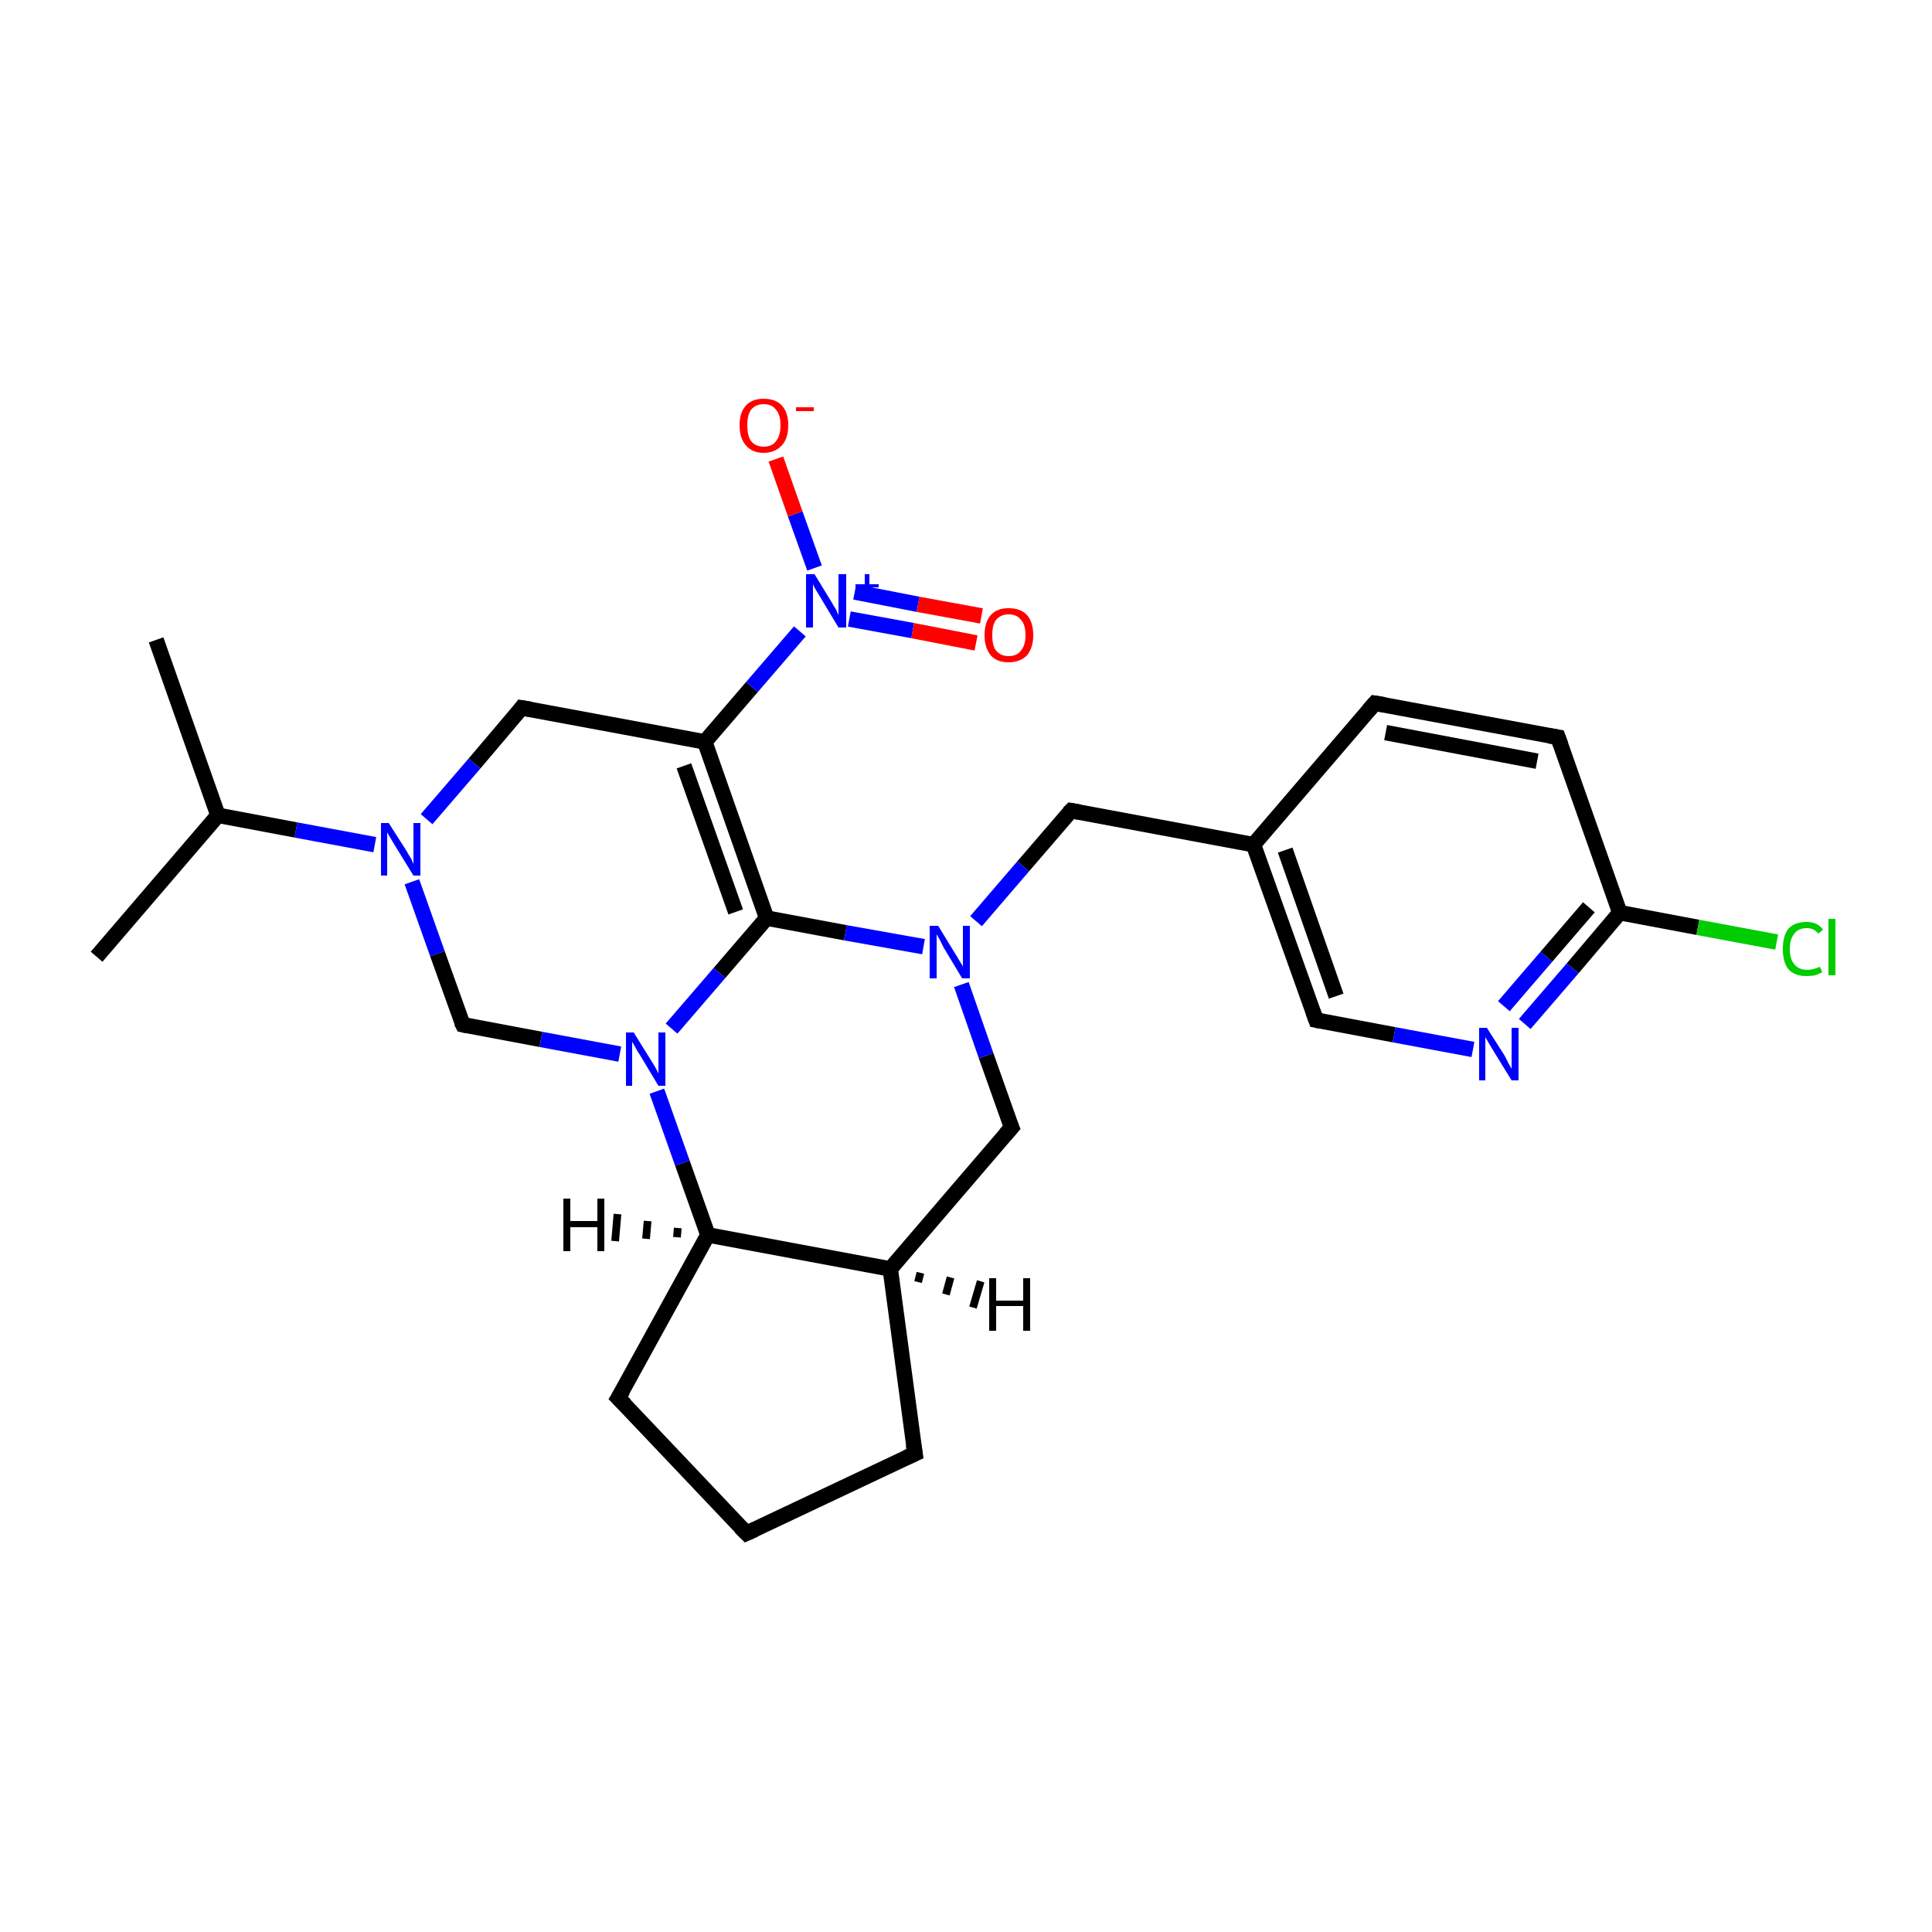 <?xml version='1.0' encoding='iso-8859-1'?>
<svg version='1.1' baseProfile='full'
              xmlns='http://www.w3.org/2000/svg'
                      xmlns:rdkit='http://www.rdkit.org/xml'
                      xmlns:xlink='http://www.w3.org/1999/xlink'
                  xml:space='preserve'
width='250px' height='250px' viewBox='0 0 250 250'>
<!-- END OF HEADER -->
<rect style='opacity:1.0;fill:#FFFFFF;stroke:none' width='250.0' height='250.0' x='0.0' y='0.0'> </rect>
<path class='bond-0 atom-0 atom-12' d='M 20.2,82.8 L 28.2,105.5' style='fill:none;fill-rule:evenodd;stroke:#000000;stroke-width:2.0px;stroke-linecap:butt;stroke-linejoin:miter;stroke-opacity:1' />
<path class='bond-1 atom-1 atom-12' d='M 12.5,123.8 L 28.2,105.5' style='fill:none;fill-rule:evenodd;stroke:#000000;stroke-width:2.0px;stroke-linecap:butt;stroke-linejoin:miter;stroke-opacity:1' />
<path class='bond-2 atom-2 atom-3' d='M 96.6,198.4 L 118.4,188.1' style='fill:none;fill-rule:evenodd;stroke:#000000;stroke-width:2.0px;stroke-linecap:butt;stroke-linejoin:miter;stroke-opacity:1' />
<path class='bond-3 atom-2 atom-4' d='M 96.6,198.4 L 80.0,180.9' style='fill:none;fill-rule:evenodd;stroke:#000000;stroke-width:2.0px;stroke-linecap:butt;stroke-linejoin:miter;stroke-opacity:1' />
<path class='bond-4 atom-3 atom-14' d='M 118.4,188.1 L 115.2,164.2' style='fill:none;fill-rule:evenodd;stroke:#000000;stroke-width:2.0px;stroke-linecap:butt;stroke-linejoin:miter;stroke-opacity:1' />
<path class='bond-5 atom-4 atom-15' d='M 80.0,180.9 L 91.6,159.8' style='fill:none;fill-rule:evenodd;stroke:#000000;stroke-width:2.0px;stroke-linecap:butt;stroke-linejoin:miter;stroke-opacity:1' />
<path class='bond-6 atom-5 atom-6' d='M 177.9,91.0 L 201.6,95.4' style='fill:none;fill-rule:evenodd;stroke:#000000;stroke-width:2.0px;stroke-linecap:butt;stroke-linejoin:miter;stroke-opacity:1' />
<path class='bond-6 atom-5 atom-6' d='M 179.3,94.8 L 198.9,98.5' style='fill:none;fill-rule:evenodd;stroke:#000000;stroke-width:2.0px;stroke-linecap:butt;stroke-linejoin:miter;stroke-opacity:1' />
<path class='bond-7 atom-5 atom-13' d='M 177.9,91.0 L 162.2,109.3' style='fill:none;fill-rule:evenodd;stroke:#000000;stroke-width:2.0px;stroke-linecap:butt;stroke-linejoin:miter;stroke-opacity:1' />
<path class='bond-8 atom-6 atom-17' d='M 201.6,95.4 L 209.6,118.1' style='fill:none;fill-rule:evenodd;stroke:#000000;stroke-width:2.0px;stroke-linecap:butt;stroke-linejoin:miter;stroke-opacity:1' />
<path class='bond-9 atom-7 atom-13' d='M 170.3,132.0 L 162.2,109.3' style='fill:none;fill-rule:evenodd;stroke:#000000;stroke-width:2.0px;stroke-linecap:butt;stroke-linejoin:miter;stroke-opacity:1' />
<path class='bond-9 atom-7 atom-13' d='M 172.9,128.9 L 166.3,110.0' style='fill:none;fill-rule:evenodd;stroke:#000000;stroke-width:2.0px;stroke-linecap:butt;stroke-linejoin:miter;stroke-opacity:1' />
<path class='bond-10 atom-7 atom-20' d='M 170.3,132.0 L 180.4,133.9' style='fill:none;fill-rule:evenodd;stroke:#000000;stroke-width:2.0px;stroke-linecap:butt;stroke-linejoin:miter;stroke-opacity:1' />
<path class='bond-10 atom-7 atom-20' d='M 180.4,133.9 L 190.6,135.8' style='fill:none;fill-rule:evenodd;stroke:#0000FF;stroke-width:2.0px;stroke-linecap:butt;stroke-linejoin:miter;stroke-opacity:1' />
<path class='bond-11 atom-8 atom-13' d='M 138.6,104.9 L 162.2,109.3' style='fill:none;fill-rule:evenodd;stroke:#000000;stroke-width:2.0px;stroke-linecap:butt;stroke-linejoin:miter;stroke-opacity:1' />
<path class='bond-12 atom-8 atom-21' d='M 138.6,104.9 L 132.4,112.1' style='fill:none;fill-rule:evenodd;stroke:#000000;stroke-width:2.0px;stroke-linecap:butt;stroke-linejoin:miter;stroke-opacity:1' />
<path class='bond-12 atom-8 atom-21' d='M 132.4,112.1 L 126.3,119.2' style='fill:none;fill-rule:evenodd;stroke:#0000FF;stroke-width:2.0px;stroke-linecap:butt;stroke-linejoin:miter;stroke-opacity:1' />
<path class='bond-13 atom-9 atom-14' d='M 130.9,145.9 L 115.2,164.2' style='fill:none;fill-rule:evenodd;stroke:#000000;stroke-width:2.0px;stroke-linecap:butt;stroke-linejoin:miter;stroke-opacity:1' />
<path class='bond-14 atom-9 atom-21' d='M 130.9,145.9 L 127.6,136.6' style='fill:none;fill-rule:evenodd;stroke:#000000;stroke-width:2.0px;stroke-linecap:butt;stroke-linejoin:miter;stroke-opacity:1' />
<path class='bond-14 atom-9 atom-21' d='M 127.6,136.6 L 124.4,127.4' style='fill:none;fill-rule:evenodd;stroke:#0000FF;stroke-width:2.0px;stroke-linecap:butt;stroke-linejoin:miter;stroke-opacity:1' />
<path class='bond-15 atom-10 atom-16' d='M 67.5,91.6 L 91.2,96.0' style='fill:none;fill-rule:evenodd;stroke:#000000;stroke-width:2.0px;stroke-linecap:butt;stroke-linejoin:miter;stroke-opacity:1' />
<path class='bond-16 atom-10 atom-22' d='M 67.5,91.6 L 61.4,98.8' style='fill:none;fill-rule:evenodd;stroke:#000000;stroke-width:2.0px;stroke-linecap:butt;stroke-linejoin:miter;stroke-opacity:1' />
<path class='bond-16 atom-10 atom-22' d='M 61.4,98.8 L 55.2,106.0' style='fill:none;fill-rule:evenodd;stroke:#0000FF;stroke-width:2.0px;stroke-linecap:butt;stroke-linejoin:miter;stroke-opacity:1' />
<path class='bond-17 atom-11 atom-22' d='M 59.9,132.6 L 56.6,123.4' style='fill:none;fill-rule:evenodd;stroke:#000000;stroke-width:2.0px;stroke-linecap:butt;stroke-linejoin:miter;stroke-opacity:1' />
<path class='bond-17 atom-11 atom-22' d='M 56.6,123.4 L 53.3,114.1' style='fill:none;fill-rule:evenodd;stroke:#0000FF;stroke-width:2.0px;stroke-linecap:butt;stroke-linejoin:miter;stroke-opacity:1' />
<path class='bond-18 atom-11 atom-23' d='M 59.9,132.6 L 70.0,134.5' style='fill:none;fill-rule:evenodd;stroke:#000000;stroke-width:2.0px;stroke-linecap:butt;stroke-linejoin:miter;stroke-opacity:1' />
<path class='bond-18 atom-11 atom-23' d='M 70.0,134.5 L 80.2,136.4' style='fill:none;fill-rule:evenodd;stroke:#0000FF;stroke-width:2.0px;stroke-linecap:butt;stroke-linejoin:miter;stroke-opacity:1' />
<path class='bond-19 atom-12 atom-22' d='M 28.2,105.5 L 38.3,107.4' style='fill:none;fill-rule:evenodd;stroke:#000000;stroke-width:2.0px;stroke-linecap:butt;stroke-linejoin:miter;stroke-opacity:1' />
<path class='bond-19 atom-12 atom-22' d='M 38.3,107.4 L 48.5,109.3' style='fill:none;fill-rule:evenodd;stroke:#0000FF;stroke-width:2.0px;stroke-linecap:butt;stroke-linejoin:miter;stroke-opacity:1' />
<path class='bond-20 atom-14 atom-15' d='M 115.2,164.2 L 91.6,159.8' style='fill:none;fill-rule:evenodd;stroke:#000000;stroke-width:2.0px;stroke-linecap:butt;stroke-linejoin:miter;stroke-opacity:1' />
<path class='bond-21 atom-15 atom-23' d='M 91.6,159.8 L 88.3,150.5' style='fill:none;fill-rule:evenodd;stroke:#000000;stroke-width:2.0px;stroke-linecap:butt;stroke-linejoin:miter;stroke-opacity:1' />
<path class='bond-21 atom-15 atom-23' d='M 88.3,150.5 L 85.0,141.2' style='fill:none;fill-rule:evenodd;stroke:#0000FF;stroke-width:2.0px;stroke-linecap:butt;stroke-linejoin:miter;stroke-opacity:1' />
<path class='bond-22 atom-16 atom-18' d='M 91.2,96.0 L 99.2,118.8' style='fill:none;fill-rule:evenodd;stroke:#000000;stroke-width:2.0px;stroke-linecap:butt;stroke-linejoin:miter;stroke-opacity:1' />
<path class='bond-22 atom-16 atom-18' d='M 88.5,99.1 L 95.2,118.0' style='fill:none;fill-rule:evenodd;stroke:#000000;stroke-width:2.0px;stroke-linecap:butt;stroke-linejoin:miter;stroke-opacity:1' />
<path class='bond-23 atom-16 atom-24' d='M 91.2,96.0 L 97.3,88.9' style='fill:none;fill-rule:evenodd;stroke:#000000;stroke-width:2.0px;stroke-linecap:butt;stroke-linejoin:miter;stroke-opacity:1' />
<path class='bond-23 atom-16 atom-24' d='M 97.3,88.9 L 103.5,81.7' style='fill:none;fill-rule:evenodd;stroke:#0000FF;stroke-width:2.0px;stroke-linecap:butt;stroke-linejoin:miter;stroke-opacity:1' />
<path class='bond-24 atom-17 atom-19' d='M 209.6,118.1 L 219.7,120.0' style='fill:none;fill-rule:evenodd;stroke:#000000;stroke-width:2.0px;stroke-linecap:butt;stroke-linejoin:miter;stroke-opacity:1' />
<path class='bond-24 atom-17 atom-19' d='M 219.7,120.0 L 229.9,121.9' style='fill:none;fill-rule:evenodd;stroke:#00CC00;stroke-width:2.0px;stroke-linecap:butt;stroke-linejoin:miter;stroke-opacity:1' />
<path class='bond-25 atom-17 atom-20' d='M 209.6,118.1 L 203.5,125.3' style='fill:none;fill-rule:evenodd;stroke:#000000;stroke-width:2.0px;stroke-linecap:butt;stroke-linejoin:miter;stroke-opacity:1' />
<path class='bond-25 atom-17 atom-20' d='M 203.5,125.3 L 197.3,132.5' style='fill:none;fill-rule:evenodd;stroke:#0000FF;stroke-width:2.0px;stroke-linecap:butt;stroke-linejoin:miter;stroke-opacity:1' />
<path class='bond-25 atom-17 atom-20' d='M 205.6,117.4 L 200.1,123.8' style='fill:none;fill-rule:evenodd;stroke:#000000;stroke-width:2.0px;stroke-linecap:butt;stroke-linejoin:miter;stroke-opacity:1' />
<path class='bond-25 atom-17 atom-20' d='M 200.1,123.8 L 194.6,130.2' style='fill:none;fill-rule:evenodd;stroke:#0000FF;stroke-width:2.0px;stroke-linecap:butt;stroke-linejoin:miter;stroke-opacity:1' />
<path class='bond-26 atom-18 atom-21' d='M 99.2,118.8 L 109.4,120.7' style='fill:none;fill-rule:evenodd;stroke:#000000;stroke-width:2.0px;stroke-linecap:butt;stroke-linejoin:miter;stroke-opacity:1' />
<path class='bond-26 atom-18 atom-21' d='M 109.4,120.7 L 119.5,122.5' style='fill:none;fill-rule:evenodd;stroke:#0000FF;stroke-width:2.0px;stroke-linecap:butt;stroke-linejoin:miter;stroke-opacity:1' />
<path class='bond-27 atom-18 atom-23' d='M 99.2,118.8 L 93.1,125.9' style='fill:none;fill-rule:evenodd;stroke:#000000;stroke-width:2.0px;stroke-linecap:butt;stroke-linejoin:miter;stroke-opacity:1' />
<path class='bond-27 atom-18 atom-23' d='M 93.1,125.9 L 86.9,133.1' style='fill:none;fill-rule:evenodd;stroke:#0000FF;stroke-width:2.0px;stroke-linecap:butt;stroke-linejoin:miter;stroke-opacity:1' />
<path class='bond-28 atom-24 atom-25' d='M 105.4,73.5 L 102.9,66.5' style='fill:none;fill-rule:evenodd;stroke:#0000FF;stroke-width:2.0px;stroke-linecap:butt;stroke-linejoin:miter;stroke-opacity:1' />
<path class='bond-28 atom-24 atom-25' d='M 102.9,66.5 L 100.4,59.4' style='fill:none;fill-rule:evenodd;stroke:#FF0000;stroke-width:2.0px;stroke-linecap:butt;stroke-linejoin:miter;stroke-opacity:1' />
<path class='bond-29 atom-24 atom-26' d='M 109.9,80.1 L 118.1,81.6' style='fill:none;fill-rule:evenodd;stroke:#0000FF;stroke-width:2.0px;stroke-linecap:butt;stroke-linejoin:miter;stroke-opacity:1' />
<path class='bond-29 atom-24 atom-26' d='M 118.1,81.6 L 126.3,83.2' style='fill:none;fill-rule:evenodd;stroke:#FF0000;stroke-width:2.0px;stroke-linecap:butt;stroke-linejoin:miter;stroke-opacity:1' />
<path class='bond-29 atom-24 atom-26' d='M 110.6,76.6 L 118.8,78.2' style='fill:none;fill-rule:evenodd;stroke:#0000FF;stroke-width:2.0px;stroke-linecap:butt;stroke-linejoin:miter;stroke-opacity:1' />
<path class='bond-29 atom-24 atom-26' d='M 118.8,78.2 L 127.0,79.7' style='fill:none;fill-rule:evenodd;stroke:#FF0000;stroke-width:2.0px;stroke-linecap:butt;stroke-linejoin:miter;stroke-opacity:1' />
<path class='bond-30 atom-14 atom-27' d='M 119.1,164.7 L 118.8,165.9' style='fill:none;fill-rule:evenodd;stroke:#000000;stroke-width:1.0px;stroke-linecap:butt;stroke-linejoin:miter;stroke-opacity:1' />
<path class='bond-30 atom-14 atom-27' d='M 123.0,165.3 L 122.4,167.5' style='fill:none;fill-rule:evenodd;stroke:#000000;stroke-width:1.0px;stroke-linecap:butt;stroke-linejoin:miter;stroke-opacity:1' />
<path class='bond-30 atom-14 atom-27' d='M 126.9,165.8 L 125.9,169.2' style='fill:none;fill-rule:evenodd;stroke:#000000;stroke-width:1.0px;stroke-linecap:butt;stroke-linejoin:miter;stroke-opacity:1' />
<path class='bond-31 atom-15 atom-28' d='M 87.6,160.1 L 87.7,158.9' style='fill:none;fill-rule:evenodd;stroke:#000000;stroke-width:1.0px;stroke-linecap:butt;stroke-linejoin:miter;stroke-opacity:1' />
<path class='bond-31 atom-15 atom-28' d='M 83.6,160.3 L 83.8,158.0' style='fill:none;fill-rule:evenodd;stroke:#000000;stroke-width:1.0px;stroke-linecap:butt;stroke-linejoin:miter;stroke-opacity:1' />
<path class='bond-31 atom-15 atom-28' d='M 79.6,160.6 L 79.9,157.1' style='fill:none;fill-rule:evenodd;stroke:#000000;stroke-width:1.0px;stroke-linecap:butt;stroke-linejoin:miter;stroke-opacity:1' />
<path d='M 97.7,197.9 L 96.6,198.4 L 95.8,197.6' style='fill:none;stroke:#000000;stroke-width:2.0px;stroke-linecap:butt;stroke-linejoin:miter;stroke-opacity:1;' />
<path d='M 117.3,188.6 L 118.4,188.1 L 118.2,186.9' style='fill:none;stroke:#000000;stroke-width:2.0px;stroke-linecap:butt;stroke-linejoin:miter;stroke-opacity:1;' />
<path d='M 80.9,181.8 L 80.0,180.9 L 80.6,179.9' style='fill:none;stroke:#000000;stroke-width:2.0px;stroke-linecap:butt;stroke-linejoin:miter;stroke-opacity:1;' />
<path d='M 179.1,91.2 L 177.9,91.0 L 177.1,91.9' style='fill:none;stroke:#000000;stroke-width:2.0px;stroke-linecap:butt;stroke-linejoin:miter;stroke-opacity:1;' />
<path d='M 200.4,95.2 L 201.6,95.4 L 202.0,96.5' style='fill:none;stroke:#000000;stroke-width:2.0px;stroke-linecap:butt;stroke-linejoin:miter;stroke-opacity:1;' />
<path d='M 169.9,130.9 L 170.3,132.0 L 170.8,132.1' style='fill:none;stroke:#000000;stroke-width:2.0px;stroke-linecap:butt;stroke-linejoin:miter;stroke-opacity:1;' />
<path d='M 139.7,105.1 L 138.6,104.9 L 138.3,105.2' style='fill:none;stroke:#000000;stroke-width:2.0px;stroke-linecap:butt;stroke-linejoin:miter;stroke-opacity:1;' />
<path d='M 130.1,146.8 L 130.9,145.9 L 130.7,145.4' style='fill:none;stroke:#000000;stroke-width:2.0px;stroke-linecap:butt;stroke-linejoin:miter;stroke-opacity:1;' />
<path d='M 68.7,91.8 L 67.5,91.6 L 67.2,92.0' style='fill:none;stroke:#000000;stroke-width:2.0px;stroke-linecap:butt;stroke-linejoin:miter;stroke-opacity:1;' />
<path d='M 59.7,132.2 L 59.9,132.6 L 60.4,132.7' style='fill:none;stroke:#000000;stroke-width:2.0px;stroke-linecap:butt;stroke-linejoin:miter;stroke-opacity:1;' />
<path class='atom-19' d='M 230.7 122.8
Q 230.7 121.1, 231.4 120.2
Q 232.2 119.3, 233.8 119.3
Q 235.2 119.3, 235.9 120.3
L 235.3 120.8
Q 234.7 120.1, 233.8 120.1
Q 232.7 120.1, 232.2 120.8
Q 231.6 121.5, 231.6 122.8
Q 231.6 124.1, 232.2 124.8
Q 232.8 125.5, 233.9 125.5
Q 234.6 125.5, 235.5 125.1
L 235.8 125.8
Q 235.4 126.0, 234.9 126.2
Q 234.3 126.3, 233.7 126.3
Q 232.2 126.3, 231.4 125.4
Q 230.7 124.5, 230.7 122.8
' fill='#00CC00'/>
<path class='atom-19' d='M 236.6 118.9
L 237.5 118.9
L 237.5 126.2
L 236.6 126.2
L 236.6 118.9
' fill='#00CC00'/>
<path class='atom-20' d='M 192.4 133.0
L 194.7 136.6
Q 194.9 137.0, 195.2 137.6
Q 195.6 138.3, 195.6 138.3
L 195.6 133.0
L 196.5 133.0
L 196.5 139.8
L 195.6 139.8
L 193.2 135.9
Q 192.9 135.4, 192.6 134.9
Q 192.3 134.4, 192.2 134.2
L 192.2 139.8
L 191.4 139.8
L 191.4 133.0
L 192.4 133.0
' fill='#0000FF'/>
<path class='atom-21' d='M 121.4 119.8
L 123.6 123.4
Q 123.8 123.7, 124.2 124.4
Q 124.6 125.0, 124.6 125.1
L 124.6 119.8
L 125.5 119.8
L 125.5 126.6
L 124.5 126.6
L 122.1 122.6
Q 121.9 122.2, 121.6 121.6
Q 121.3 121.1, 121.2 120.9
L 121.2 126.6
L 120.3 126.6
L 120.3 119.8
L 121.4 119.8
' fill='#0000FF'/>
<path class='atom-22' d='M 50.3 106.5
L 52.6 110.1
Q 52.8 110.5, 53.2 111.1
Q 53.5 111.8, 53.5 111.8
L 53.5 106.5
L 54.4 106.5
L 54.4 113.3
L 53.5 113.3
L 51.1 109.4
Q 50.8 108.9, 50.5 108.4
Q 50.2 107.9, 50.1 107.7
L 50.1 113.3
L 49.3 113.3
L 49.3 106.5
L 50.3 106.5
' fill='#0000FF'/>
<path class='atom-23' d='M 82.0 133.6
L 84.3 137.3
Q 84.5 137.6, 84.9 138.3
Q 85.2 138.9, 85.2 138.9
L 85.2 133.6
L 86.1 133.6
L 86.1 140.5
L 85.2 140.5
L 82.8 136.5
Q 82.5 136.1, 82.2 135.5
Q 81.9 135.0, 81.8 134.8
L 81.8 140.5
L 81.0 140.5
L 81.0 133.6
L 82.0 133.6
' fill='#0000FF'/>
<path class='atom-24' d='M 105.4 74.3
L 107.6 77.9
Q 107.8 78.3, 108.2 78.9
Q 108.5 79.6, 108.5 79.6
L 108.5 74.3
L 109.5 74.3
L 109.5 81.2
L 108.5 81.2
L 106.1 77.2
Q 105.8 76.7, 105.5 76.2
Q 105.2 75.7, 105.2 75.5
L 105.2 81.2
L 104.3 81.2
L 104.3 74.3
L 105.4 74.3
' fill='#0000FF'/>
<path class='atom-24' d='M 110.7 75.6
L 111.9 75.6
L 111.9 74.3
L 112.5 74.3
L 112.5 75.6
L 113.7 75.6
L 113.7 76.0
L 112.5 76.0
L 112.5 77.3
L 111.9 77.3
L 111.9 76.0
L 110.7 76.0
L 110.7 75.6
' fill='#0000FF'/>
<path class='atom-25' d='M 95.7 55.0
Q 95.7 53.4, 96.5 52.5
Q 97.3 51.6, 98.8 51.6
Q 100.4 51.6, 101.2 52.5
Q 102.0 53.4, 102.0 55.0
Q 102.0 56.7, 101.2 57.6
Q 100.3 58.6, 98.8 58.6
Q 97.3 58.6, 96.5 57.6
Q 95.7 56.7, 95.7 55.0
M 98.8 57.8
Q 99.9 57.8, 100.4 57.1
Q 101.0 56.4, 101.0 55.0
Q 101.0 53.7, 100.4 53.0
Q 99.9 52.3, 98.8 52.3
Q 97.8 52.3, 97.2 53.0
Q 96.7 53.7, 96.7 55.0
Q 96.7 56.4, 97.2 57.1
Q 97.8 57.8, 98.8 57.8
' fill='#FF0000'/>
<path class='atom-25' d='M 103.0 52.7
L 105.3 52.7
L 105.3 53.2
L 103.0 53.2
L 103.0 52.7
' fill='#FF0000'/>
<path class='atom-26' d='M 127.4 82.2
Q 127.4 80.5, 128.2 79.6
Q 129.0 78.7, 130.5 78.7
Q 132.1 78.7, 132.9 79.6
Q 133.7 80.5, 133.7 82.2
Q 133.7 83.8, 132.9 84.8
Q 132.0 85.7, 130.5 85.7
Q 129.0 85.7, 128.2 84.8
Q 127.4 83.8, 127.4 82.2
M 130.5 84.9
Q 131.6 84.9, 132.1 84.2
Q 132.7 83.5, 132.7 82.2
Q 132.7 80.8, 132.1 80.2
Q 131.6 79.5, 130.5 79.5
Q 129.5 79.5, 128.9 80.2
Q 128.4 80.8, 128.4 82.2
Q 128.4 83.6, 128.9 84.2
Q 129.5 84.9, 130.5 84.9
' fill='#FF0000'/>
<path class='atom-27' d='M 128.0 165.4
L 128.9 165.4
L 128.9 168.3
L 132.4 168.3
L 132.4 165.4
L 133.3 165.4
L 133.3 172.2
L 132.4 172.2
L 132.4 169.0
L 128.9 169.0
L 128.9 172.2
L 128.0 172.2
L 128.0 165.4
' fill='#000000'/>
<path class='atom-28' d='M 72.9 155.1
L 73.8 155.1
L 73.8 158.0
L 77.3 158.0
L 77.3 155.1
L 78.2 155.1
L 78.2 161.9
L 77.3 161.9
L 77.3 158.8
L 73.8 158.8
L 73.8 161.9
L 72.9 161.9
L 72.9 155.1
' fill='#000000'/>
</svg>
